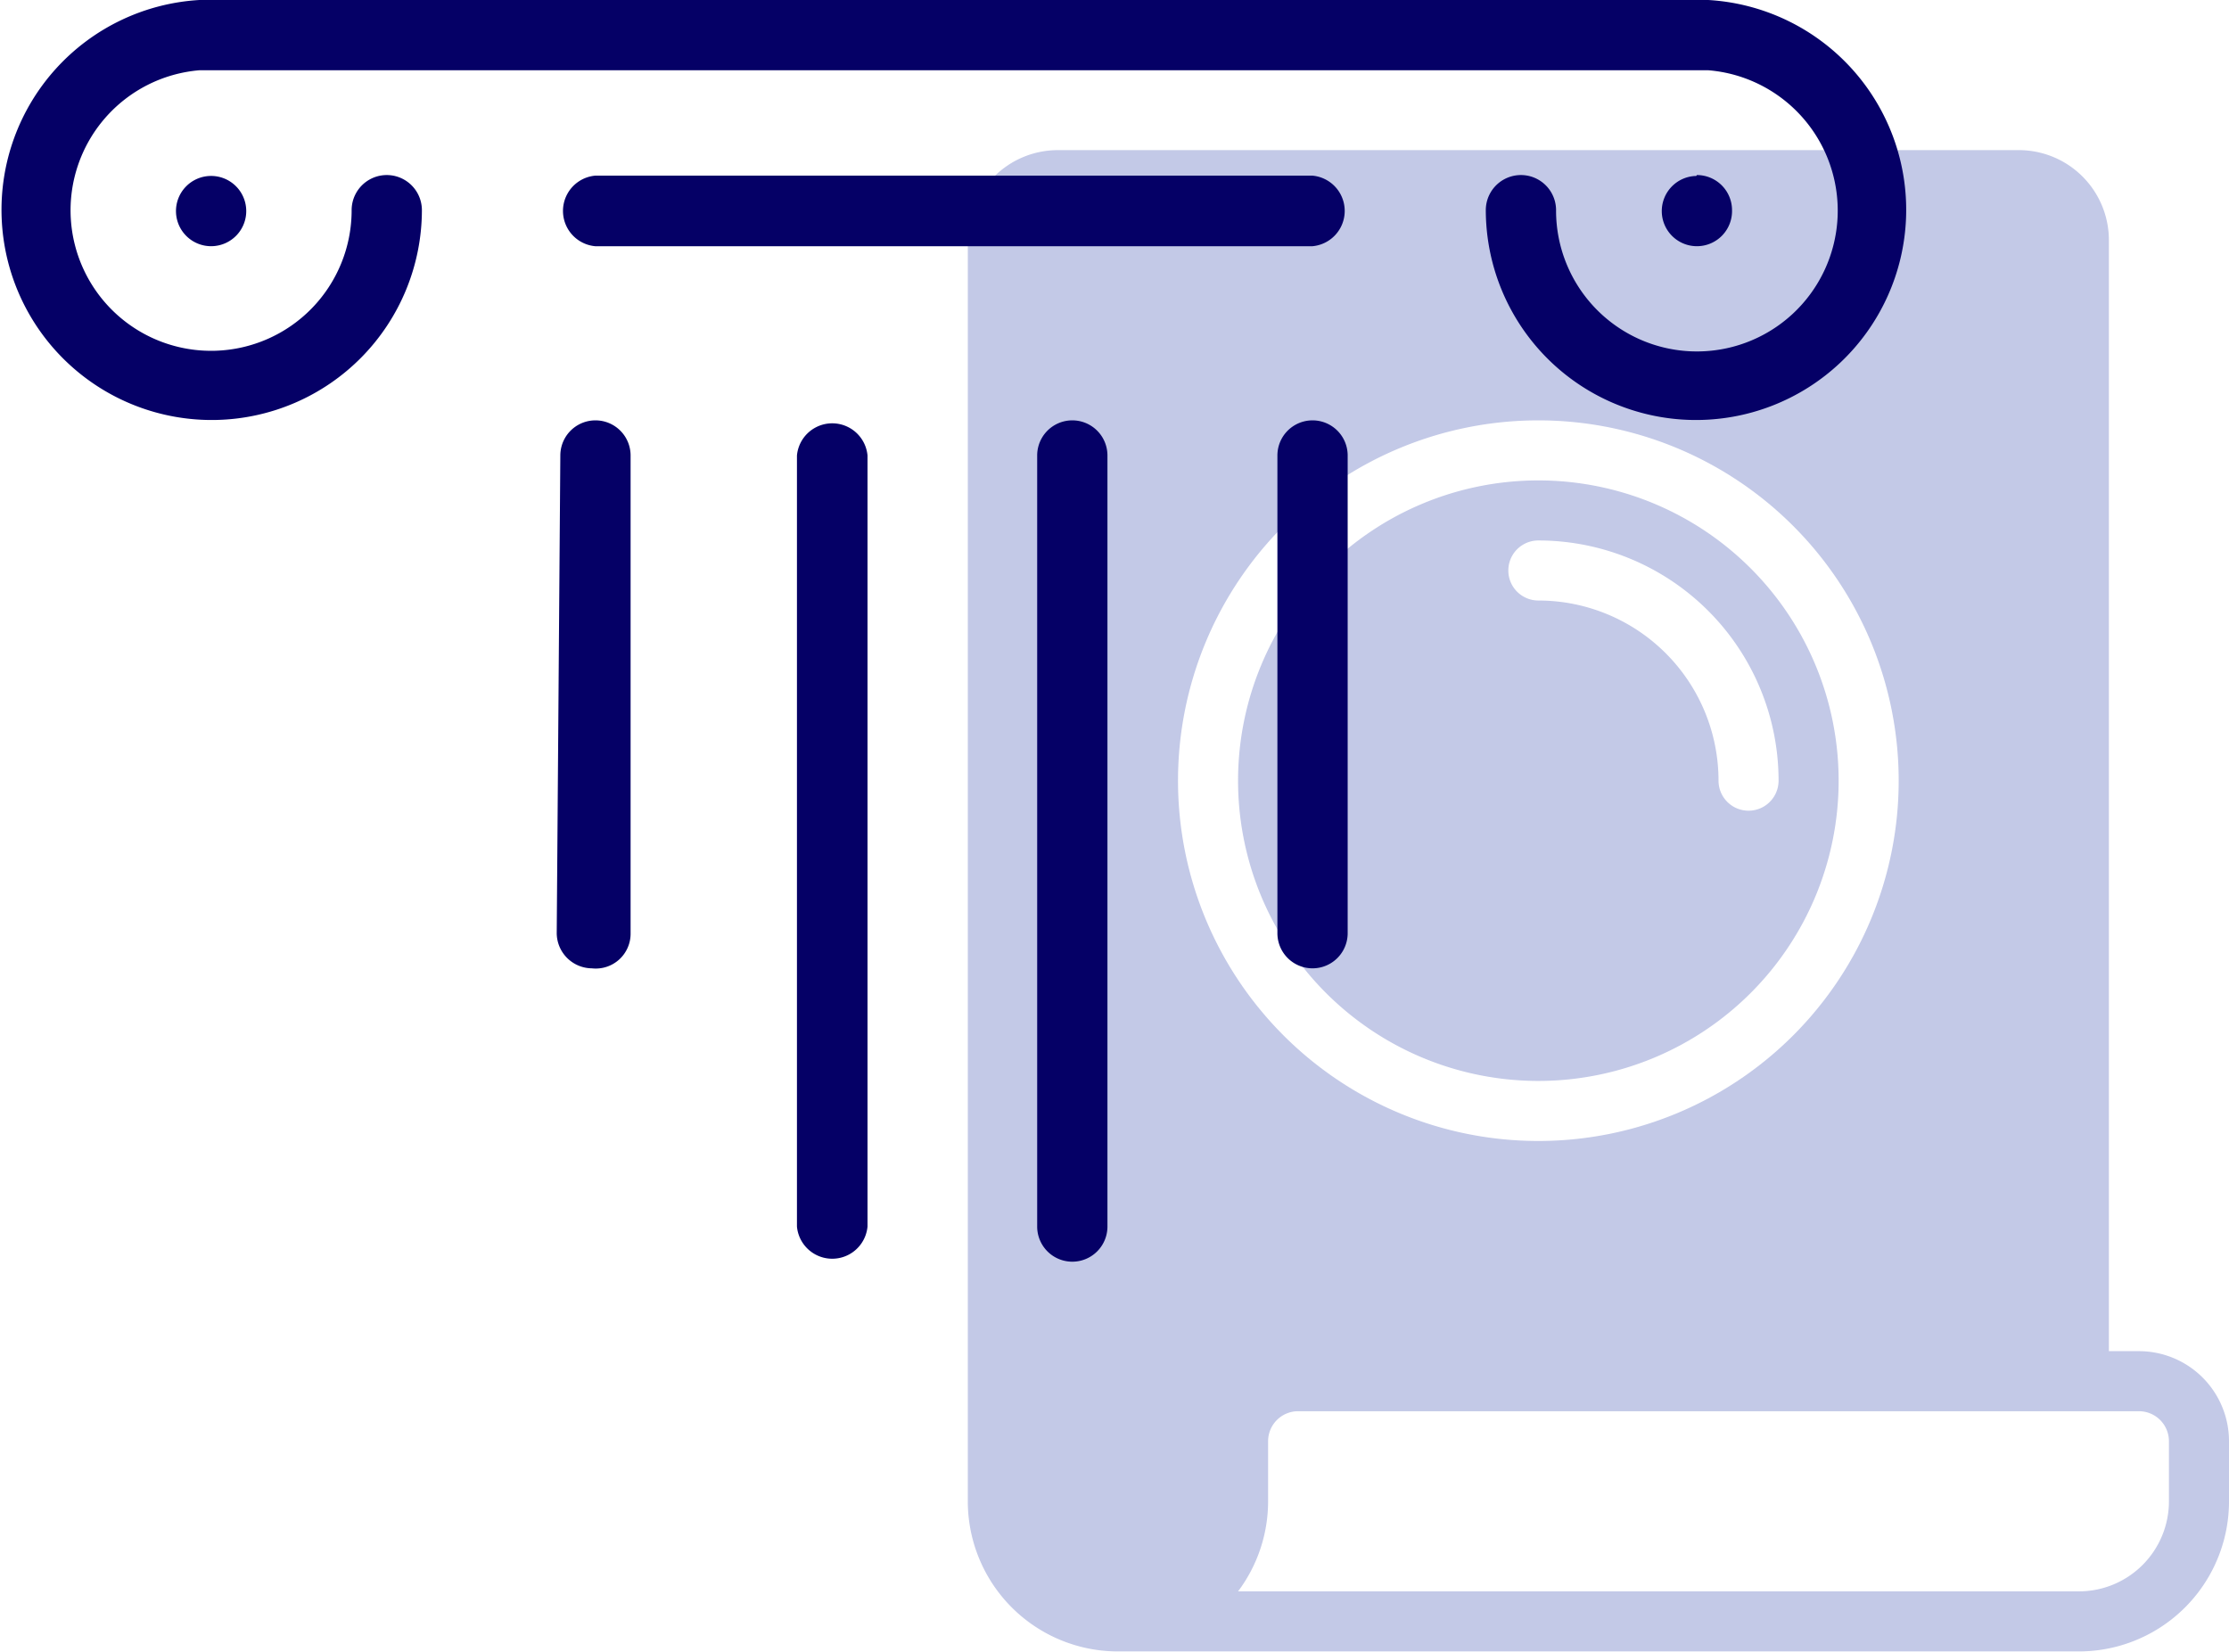 <svg xmlns="http://www.w3.org/2000/svg" viewBox="0 0 74.23 55.02"><defs><style>.cls-2{fill:#162da2}</style></defs><g id="Layer_2" data-name="Layer 2"><g id="Line"><g style="opacity:.26"><path d="M51.23 36a10 10 0 1 0-10-10 10 10 0 0 0 10 10Zm0-18a8 8 0 0 1 8 8 1 1 0 1 1-2 0 6 6 0 0 0-6-6 1 1 0 0 1 0-2Z" class="cls-2"/><path d="M71.23 45h-1V8a3 3 0 0 0-3-3h-32a3 3 0 0 0-3 3v42a5 5 0 0 0 5 5h32a5 5 0 0 0 5-5v-2a3 3 0 0 0-3-3Zm-20-31a12 12 0 1 1-12 12 12 12 0 0 1 12-12Zm21 36a3 3 0 0 1-3 3h-28a5 5 0 0 0 1-3v-2a1 1 0 0 1 1-1h28a1 1 0 0 1 1 1Z" class="cls-2"/></g><path id="Symbol" d="M43.71 8.2a1.18 1.18 0 0 0 0-2.35H19.82a1.18 1.18 0 0 0 0 2.35ZM7 5.86A1.17 1.17 0 1 0 8.2 7 1.17 1.17 0 0 0 7 5.86Zm49.49 0A1.17 1.17 0 1 0 57.68 7a1.17 1.17 0 0 0-1.17-1.17Zm.4-5.86a7 7 0 1 1-7.41 7 1.17 1.17 0 1 1 2.34 0 4.69 4.69 0 1 0 5.07-4.66H6.64A4.68 4.68 0 1 0 11.71 7a1.17 1.17 0 1 1 2.34 0 7 7 0 1 1-7.41-7h50.25ZM42.54 31.08a1.17 1.17 0 0 0 2.34 0V15.17a1.17 1.17 0 0 0-2.34 0v15.91Zm-8 9.77a1.17 1.17 0 0 0 2.34 0V15.17a1.17 1.17 0 0 0-2.34 0v25.68Zm-8 0a1.18 1.18 0 0 0 2.35 0V15.17a1.18 1.18 0 0 0-2.35 0v25.68Zm-8-9.77a1.18 1.18 0 0 0 1.17 1.17A1.16 1.16 0 0 0 21 31.08V15.17a1.17 1.17 0 1 0-2.34 0Z" style="fill:#050066;fill-rule:evenodd"/></g></g></svg>